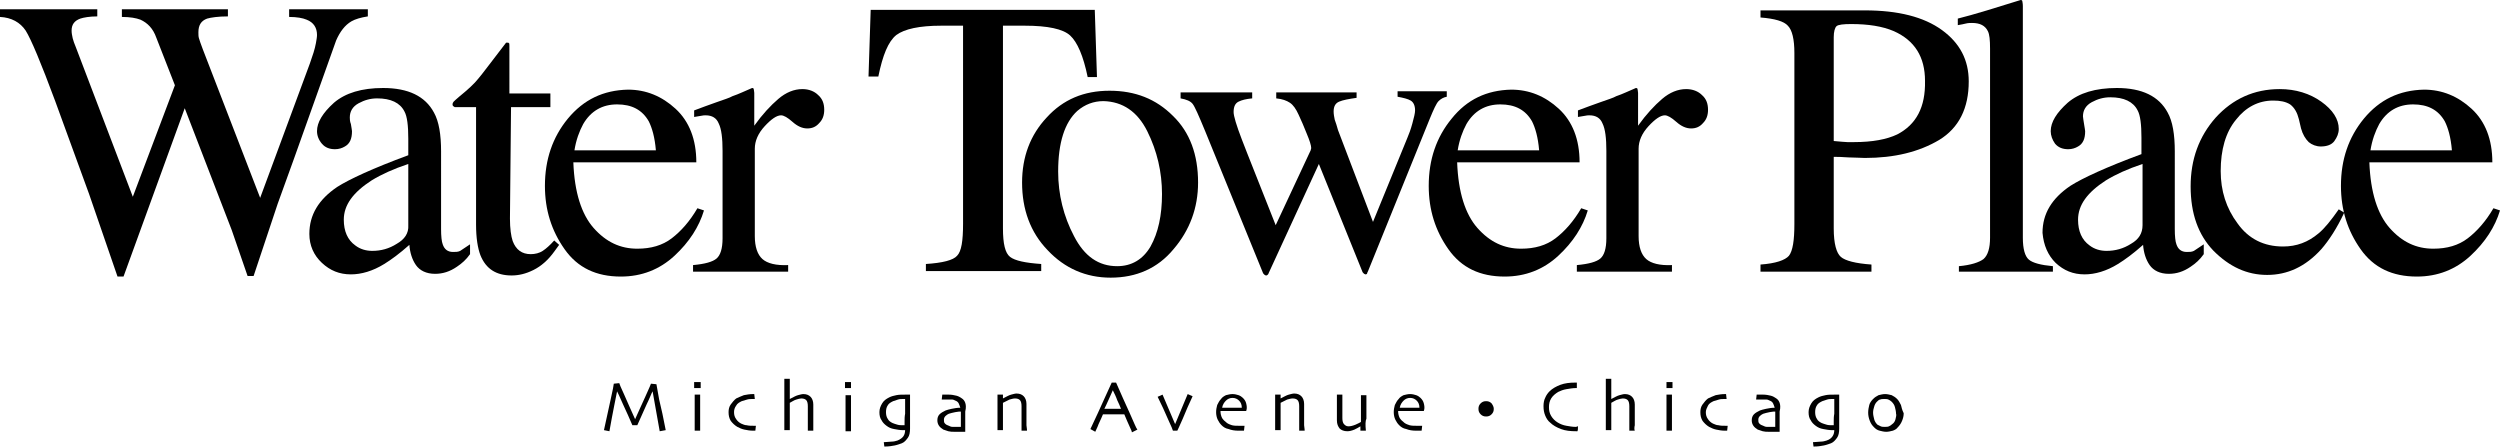 <svg xmlns="http://www.w3.org/2000/svg" xmlns:xlink="http://www.w3.org/1999/xlink" version="1.1" x="0px" y="0px" viewBox="0 0 457.4 81.7" xml:space="preserve" width="457.4"  height="81.7" >
<path d="M0,1.7h17.8v1.3c-1.4,0-2.5,0.2-3.1,0.4c-1.1,0.4-1.6,1.1-1.6,2.2c0,0.5,0.1,0.9,0.2,1.4c0.1,0.4,0.3,1,0.6,1.7L24.3,36 L32,15.6l-3.4-8.7C28,5.2,27,4.2,25.7,3.6c-0.8-0.3-1.9-0.5-3.4-0.5V1.7h19.4v1.3c-1.8,0-3.1,0.2-3.8,0.4 c-1.1,0.4-1.6,1.2-1.6,2.5c0,0.4,0,0.8,0.1,1.1c0.1,0.3,0.3,1,0.7,2l10.5,27.2l9.1-24.6c0.5-1.4,0.9-2.6,1.1-3.7 C57.9,7.3,58,6.8,58,6.4c0-1.3-0.6-2.3-1.9-2.8c-0.7-0.3-1.8-0.5-3.2-0.5V1.7h14.4v1.3c-1.3,0.2-2.3,0.5-3,0.9 c-1.2,0.7-2.1,1.9-2.8,3.5l-7.7,21.6l-3,8.3l-4.4,13.2h-1.1l-2.9-8.4l-8.6-22.3L22.6,50.6h-1.1l-5.2-15.1l-6.2-17 c-2.6-7-4.4-11.3-5.4-12.9C3.7,4.1,2.1,3.2,0,3.1V1.7z"></path>
<path d="M72.6,44.6c-1.4,0.9-2.9,1.3-4.5,1.3c-1.1,0-2.2-0.3-3.1-1c-1.4-1-2.1-2.6-2.1-4.7c0-2.7,1.7-5,5.1-7.2 c1.8-1.1,4-2.1,6.7-3v11.2C74.8,42.7,74,43.8,72.6,44.6z M58.9,48.1c1.5,1.4,3.2,2.1,5.3,2.1c1.9,0,4-0.6,6.1-1.9 c1.3-0.8,2.8-1.9,4.6-3.5c0.1,1.4,0.5,2.7,1.2,3.7c0.7,1,1.9,1.6,3.5,1.6c1.4,0,2.7-0.4,4-1.3c0.9-0.6,1.7-1.3,2.4-2.3v-1.8 c-0.9,0.6-1.5,1-1.8,1.2c-0.4,0.2-0.8,0.2-1.3,0.2c-1,0-1.6-0.5-1.9-1.4c-0.2-0.5-0.3-1.5-0.3-2.8V27.7c0-3.1-0.4-5.5-1.3-7.1 c-1.6-3-4.7-4.5-9.3-4.5c-3.9,0-6.9,0.9-9,2.7C59,20.7,58,22.4,58,24c0,0.8,0.3,1.6,0.9,2.3c0.6,0.7,1.4,1,2.4,1 c0.7,0,1.3-0.2,1.8-0.5c0.9-0.5,1.3-1.4,1.3-2.8c0-0.2-0.1-0.6-0.2-1.3C64,22.2,64,21.7,64,21.5c0-1.1,0.5-2,1.6-2.6 c1.1-0.6,2.2-0.9,3.4-0.9c2.5,0,4.2,0.8,5,2.4c0.5,0.9,0.7,2.6,0.7,5v3c-6.5,2.4-10.8,4.4-13,5.8c-3.4,2.3-5.1,5.1-5.1,8.6 C56.6,44.9,57.4,46.7,58.9,48.1z"></path>
<path d="M93.5,17.1h7.2v2.5h-7.2L93.3,40c0,1.8,0.2,3.2,0.5,4.1c0.6,1.6,1.7,2.4,3.3,2.4c0.8,0,1.6-0.2,2.2-0.6 c0.6-0.4,1.3-1,2.1-1.9l0.9,0.8l-0.8,1.1c-1.2,1.7-2.5,2.8-3.9,3.5c-1.4,0.7-2.7,1-4,1c-2.8,0-4.7-1.2-5.7-3.7 c-0.5-1.3-0.8-3.2-0.8-5.6V19.6h-3.9c-0.1-0.1-0.2-0.1-0.3-0.2c-0.1-0.1-0.1-0.2-0.1-0.3c0-0.2,0.1-0.4,0.2-0.5 c0.1-0.1,0.4-0.4,1-0.9c1.6-1.3,2.8-2.4,3.5-3.3c0.7-0.8,2.4-3.1,5.1-6.6c0.3,0,0.5,0,0.5,0.1c0.1,0,0.1,0.2,0.1,0.5V17.1z"></path>
<path d="M118.7,22.2c0.6,1.2,1.1,2.9,1.3,5.3h-14.9c0.3-1.9,0.9-3.5,1.6-4.8c1.4-2.4,3.5-3.6,6.2-3.6 C115.6,19.1,117.5,20.1,118.7,22.2z M103.9,21.7c-2.8,3.4-4.2,7.5-4.2,12.3c0,4.4,1.2,8.2,3.6,11.6c2.4,3.4,5.8,5,10.3,5 c3.8,0,7.1-1.3,9.8-3.8c2.7-2.5,4.5-5.3,5.4-8.3l-1.2-0.4c-1.4,2.4-3,4.2-4.7,5.5c-1.7,1.3-3.8,1.9-6.3,1.9c-3.1,0-5.7-1.2-8-3.8 c-2.2-2.5-3.5-6.5-3.7-12h22.5c0-4.2-1.3-7.5-3.8-9.8c-2.5-2.3-5.4-3.5-8.7-3.5C110.4,16.5,106.8,18.2,103.9,21.7z"></path>
<path d="M126.8,49.7v-1.2c2.2-0.2,3.6-0.6,4.3-1.2c0.7-0.6,1.1-1.8,1.1-3.7v-16c0-2.3-0.2-4-0.7-5c-0.4-1-1.2-1.5-2.4-1.5 c-0.2,0-0.5,0-0.9,0.1c-0.4,0.1-0.8,0.1-1.2,0.2v-1.2c1.3-0.5,2.7-1,4.1-1.5c1.4-0.5,2.4-0.8,2.9-1.1c1.2-0.4,2.4-1,3.6-1.5 c0.2,0,0.3,0.1,0.3,0.2c0,0.1,0.1,0.4,0.1,0.7V23c1.5-2.1,3-3.7,4.4-4.9c1.4-1.2,2.9-1.8,4.4-1.8c1.2,0,2.2,0.4,2.9,1.1 c0.8,0.7,1.1,1.6,1.1,2.7c0,1-0.3,1.8-0.9,2.4c-0.6,0.7-1.3,1-2.2,1c-0.9,0-1.8-0.4-2.7-1.2c-0.9-0.8-1.6-1.2-2.1-1.2 c-0.8,0-1.8,0.7-3,2c-1.2,1.3-1.8,2.7-1.8,4.1v16c0,2,0.5,3.4,1.4,4.2c0.9,0.8,2.5,1.2,4.7,1.1v1.2H126.8z"></path>
<path d="M158.9,14.1l0.4-12.3h41l0.4,12.3h-1.7c-0.8-3.9-1.9-6.4-3.2-7.6c-1.3-1.2-4.1-1.8-8.3-1.8h-4v37.1c0,2.8,0.4,4.5,1.3,5.2 c0.9,0.7,2.8,1.1,5.7,1.3v1.3h-21.1v-1.3c3.1-0.2,5-0.7,5.7-1.5c0.8-0.8,1.1-2.7,1.1-5.9V4.7h-4c-4,0-6.7,0.6-8.2,1.7 c-1.5,1.2-2.5,3.7-3.3,7.6H158.9z"></path>
<path d="M209.9,24c1.8,3.6,2.7,7.5,2.7,11.5c0,3.9-0.7,7.1-2.1,9.6c-1.4,2.4-3.5,3.6-6.1,3.6c-3.4,0-6-1.8-7.9-5.5 c-1.9-3.6-2.9-7.6-2.9-11.8c0-5.3,1.2-9,3.5-11.1c1.4-1.2,3-1.8,4.8-1.8C205.4,18.6,208.1,20.4,209.9,24z M191.7,45.8 c3.1,3.3,7,5,11.5,5c4.7,0,8.6-1.7,11.5-5.2c3-3.5,4.5-7.6,4.5-12.2c0-5.1-1.5-9.2-4.6-12.2c-3.1-3.1-6.9-4.6-11.6-4.6 c-4.7,0-8.5,1.6-11.5,4.9c-3,3.2-4.5,7.2-4.5,11.9C187,38.3,188.5,42.5,191.7,45.8z"></path>
<path d="M248.2,16.8v1.1c-1.4,0.2-2.5,0.4-3.2,0.7c-0.7,0.3-1,0.9-1,1.8c0,0.5,0.1,1,0.2,1.5c0.2,0.5,0.4,1.2,0.6,1.9l6.4,16.8 l6.3-15.4c0.3-0.7,0.6-1.5,0.9-2.6c0.3-1.1,0.5-1.9,0.5-2.4c0-0.9-0.3-1.5-0.8-1.8c-0.5-0.3-1.3-0.5-2.4-0.7v-1h9v1 c-0.6,0.1-1.1,0.4-1.5,0.8c-0.4,0.4-0.9,1.5-1.6,3.2l-11.3,27.9c-0.1,0.2-0.2,0.4-0.2,0.5c-0.1,0.1-0.2,0.1-0.3,0.1 c-0.3-0.1-0.4-0.3-0.5-0.4l-8-19.8L232.1,50c0,0.1-0.1,0.2-0.2,0.3c-0.1,0.1-0.2,0.1-0.3,0.1c-0.3-0.1-0.4-0.3-0.5-0.4L220.5,24 c-1.2-2.9-1.9-4.5-2.3-5c-0.4-0.5-1.1-0.8-2.2-1v-1.1h13.1v1.1c-1.1,0.1-1.9,0.3-2.5,0.6c-0.6,0.3-0.9,0.9-0.9,1.9 c0,0.7,0.5,2.4,1.5,5c0.6,1.5,1.3,3.4,2.2,5.6l4,10.1l6.4-13.7l0.1-0.4c0-0.5-0.3-1.4-0.8-2.6c-0.5-1.3-1-2.4-1.5-3.5 c-0.5-1.1-1-1.8-1.6-2.2c-0.6-0.4-1.4-0.7-2.5-0.8v-1.1H248.2z"></path>
<path d="M280.3,22.2c0.6,1.2,1.1,2.9,1.3,5.3h-14.9c0.3-1.9,0.9-3.5,1.6-4.8c1.4-2.4,3.5-3.6,6.2-3.6 C277.2,19.1,279.1,20.1,280.3,22.2z M265.6,21.7c-2.8,3.4-4.2,7.5-4.2,12.3c0,4.4,1.2,8.2,3.6,11.6c2.4,3.4,5.8,5,10.3,5 c3.8,0,7.1-1.3,9.8-3.8c2.7-2.5,4.5-5.3,5.4-8.3l-1.2-0.4c-1.4,2.4-3,4.2-4.7,5.5c-1.7,1.3-3.8,1.9-6.3,1.9c-3.1,0-5.7-1.2-8-3.8 c-2.2-2.5-3.5-6.5-3.7-12H289c0-4.2-1.3-7.5-3.8-9.8c-2.5-2.3-5.4-3.5-8.7-3.5C272,16.5,268.4,18.2,265.6,21.7z"></path>
<path d="M288.5,49.7v-1.2c2.2-0.2,3.6-0.6,4.3-1.2c0.7-0.6,1.1-1.8,1.1-3.7v-16c0-2.3-0.2-4-0.7-5c-0.4-1-1.2-1.5-2.4-1.5 c-0.2,0-0.5,0-0.9,0.1c-0.4,0.1-0.8,0.1-1.2,0.2v-1.2c1.3-0.5,2.7-1,4.1-1.5c1.4-0.5,2.4-0.8,2.9-1.1c1.2-0.4,2.4-1,3.6-1.5 c0.2,0,0.3,0.1,0.3,0.2c0,0.1,0.1,0.4,0.1,0.7V23c1.5-2.1,3-3.7,4.4-4.9c1.4-1.2,2.9-1.8,4.4-1.8c1.2,0,2.2,0.4,2.9,1.1 c0.8,0.7,1.1,1.6,1.1,2.7c0,1-0.3,1.8-0.9,2.4c-0.6,0.7-1.3,1-2.2,1c-0.9,0-1.8-0.4-2.7-1.2c-0.9-0.8-1.6-1.2-2.1-1.2 c-0.8,0-1.8,0.7-3,2c-1.2,1.3-1.8,2.7-1.8,4.1v16c0,2,0.5,3.4,1.4,4.2c0.9,0.8,2.5,1.2,4.7,1.1v1.2H288.5z"></path>
<path d="M347.1,24.6c-1.9,0.9-4.5,1.4-7.9,1.4c-0.4,0-0.8,0-1.2,0c-0.4,0-1.3-0.1-2.5-0.2V6.8c0-1,0.2-1.7,0.5-2 c0.3-0.3,1.3-0.4,2.7-0.4c3.1,0,5.7,0.4,7.8,1.3c3.8,1.7,5.7,4.7,5.7,9.1C352.3,19.6,350.6,22.8,347.1,24.6z M342.4,49.7v-1.3 c-2.9-0.2-4.8-0.7-5.6-1.4s-1.3-2.4-1.3-5.2V28.7c0.6,0,1.5,0,2.7,0.1c1.2,0,2.2,0.1,3,0.1c5.4,0,9.9-1.1,13.6-3.3 c3.6-2.2,5.4-5.8,5.4-10.7c0-3.9-1.6-7-4.9-9.4c-3.3-2.4-8-3.6-14.1-3.6h-19.1v1.3c2.6,0.2,4.3,0.7,5,1.5c0.8,0.8,1.2,2.5,1.2,5 V41c0,3-0.3,4.9-1,5.8c-0.7,0.8-2.4,1.4-5.2,1.6v1.3H342.4z"></path>
<path d="M358.4,49.7v-1c2.2-0.2,3.7-0.7,4.5-1.3c0.8-0.7,1.2-2,1.2-3.9V8.9c0-1.6-0.1-2.6-0.4-3.2c-0.5-1-1.4-1.5-2.9-1.5 c-0.3,0-0.7,0-1.1,0.1c-0.4,0.1-0.9,0.2-1.5,0.3V3.4c3.2-0.8,7-2,11.5-3.4c0.2,0,0.3,0.1,0.3,0.2c0,0.1,0.1,0.4,0.1,0.9v42.4 c0,2.1,0.4,3.4,1.1,4c0.7,0.6,2.2,1,4.4,1.2v1H358.4z"></path>
<path d="M389.9,44.6c-1.4,0.9-2.9,1.3-4.5,1.3c-1.1,0-2.2-0.3-3.1-1c-1.4-1-2.1-2.6-2.1-4.7c0-2.7,1.7-5,5.1-7.2 c1.8-1.1,4-2.1,6.7-3v11.2C392,42.7,391.3,43.8,389.9,44.6z M376.1,48.1c1.5,1.4,3.2,2.1,5.3,2.1c1.9,0,4-0.6,6.1-1.9 c1.3-0.8,2.8-1.9,4.6-3.5c0.1,1.4,0.5,2.7,1.2,3.7c0.7,1,1.9,1.6,3.5,1.6c1.4,0,2.7-0.4,4-1.3c0.9-0.6,1.7-1.3,2.4-2.3v-1.8 c-0.9,0.6-1.5,1-1.8,1.2c-0.4,0.2-0.8,0.2-1.3,0.2c-1,0-1.6-0.5-1.9-1.4c-0.2-0.5-0.3-1.5-0.3-2.8V27.7c0-3.1-0.4-5.5-1.3-7.1 c-1.6-3-4.7-4.5-9.3-4.5c-3.9,0-6.9,0.9-9,2.7c-2,1.8-3.1,3.5-3.1,5.2c0,0.8,0.3,1.6,0.8,2.3c0.6,0.7,1.4,1,2.4,1 c0.7,0,1.3-0.2,1.8-0.5c0.9-0.5,1.3-1.4,1.3-2.8c0-0.2-0.1-0.6-0.2-1.3c-0.1-0.7-0.2-1.2-0.2-1.4c0-1.1,0.5-2,1.6-2.6 c1.1-0.6,2.2-0.9,3.4-0.9c2.5,0,4.2,0.8,5,2.4c0.5,0.9,0.7,2.6,0.7,5v3c-6.5,2.4-10.8,4.4-13,5.8c-3.4,2.3-5.1,5.1-5.1,8.6 C373.9,44.9,374.7,46.7,376.1,48.1z"></path>
<path d="M417.1,16.3c2.9,0,5.5,0.8,7.6,2.3c2.1,1.5,3.2,3.2,3.2,5c0,0.8-0.3,1.5-0.8,2.2c-0.5,0.7-1.4,1-2.5,1 c-0.8,0-1.6-0.3-2.2-0.8c-0.6-0.6-1.1-1.4-1.4-2.5l-0.4-1.7c-0.3-1.2-0.8-2.1-1.6-2.7c-0.8-0.5-1.8-0.7-3.1-0.7 c-2.7,0-5,1.2-6.8,3.5c-1.9,2.3-2.8,5.5-2.8,9.4c0,3.6,1,6.8,3.1,9.6c2,2.8,4.8,4.2,8.3,4.2c2.5,0,4.6-0.8,6.5-2.4 c1.1-0.9,2.3-2.4,3.7-4.4l1,0.6c-1.3,2.8-2.8,5.1-4.2,6.7c-2.9,3.2-6.2,4.7-9.9,4.7c-3.7,0-6.9-1.5-9.8-4.4 c-2.8-2.9-4.2-6.8-4.2-11.8c0-4.9,1.5-9.1,4.6-12.6C408.5,18.1,412.4,16.3,417.1,16.3z"></path>
<path d="M447.3,22.2c0.6,1.2,1.1,2.9,1.3,5.3h-14.9c0.3-1.9,0.9-3.5,1.6-4.8c1.4-2.4,3.5-3.6,6.2-3.6 C444.2,19.1,446.1,20.1,447.3,22.2z M432.5,21.7c-2.8,3.4-4.2,7.5-4.2,12.3c0,4.4,1.2,8.2,3.6,11.6c2.4,3.4,5.8,5,10.3,5 c3.8,0,7.1-1.3,9.8-3.8c2.7-2.5,4.5-5.3,5.4-8.3l-1.2-0.4c-1.4,2.4-3,4.2-4.7,5.5c-1.7,1.3-3.8,1.9-6.3,1.9c-3.1,0-5.7-1.2-8-3.8 c-2.2-2.5-3.5-6.5-3.7-12H456c0-4.2-1.3-7.5-3.8-9.8c-2.5-2.3-5.4-3.5-8.7-3.5C439,16.5,435.4,18.2,432.5,21.7z"></path>

<path d="M121.8,78.7l-1.1,0.2l-1.3-7.3h0c-0.2,0.3-0.5,1.2-1.1,2.4c-0.6,1.3-1.1,2.5-1.7,3.8h-0.9c-0.5-1.2-1.1-2.5-1.7-3.8 c-0.6-1.4-1-2.2-1.1-2.4h0c0,0.1-0.2,0.9-0.5,2.5c-0.3,1.5-0.6,3.1-0.9,4.8l-1-0.2c0.4-1.9,0.8-3.7,1.2-5.5c0.4-1.8,0.6-2.8,0.6-3 l1-0.1c0,0.1,0.3,0.8,0.9,2.1c0.6,1.3,1.2,2.8,2,4.5h0c0.6-1.3,1.2-2.7,1.9-4.2c0.7-1.5,1-2.3,1-2.3l1,0.1c0,0.1,0.2,1,0.5,2.8 C121,74.7,121.4,76.6,121.8,78.7z"></path>
<path d="M128.2,69.9V71H127v-1.1H128.2z M128.1,78.8h-1c0-0.1,0-0.5,0-1.3c0-0.8,0-1.4,0-1.9c0-0.4,0-0.9,0-1.5c0-0.5,0-1.2,0-1.9 h1c0,0.6,0,1.2,0,1.7c0,0.5,0,1,0,1.4c0,1,0,1.8,0,2.4C128.1,78.5,128.1,78.8,128.1,78.8z"></path>
<path d="M138.3,77.9l-0.1,0.9c0,0-0.1,0-0.2,0c-0.1,0-0.1,0-0.2,0c-0.6,0-1.1-0.1-1.6-0.2c-0.5-0.1-0.9-0.3-1.3-0.5 c-0.5-0.3-0.9-0.7-1.2-1.1c-0.3-0.5-0.4-1-0.4-1.6c0-0.5,0.1-1,0.4-1.4c0.3-0.4,0.6-0.8,1-1.1c0.4-0.2,0.9-0.4,1.4-0.6 c0.5-0.1,1.1-0.2,1.7-0.2c0,0,0.1,0,0.1,0s0.1,0,0.1,0l0.1,0.9c0,0-0.1,0-0.1,0c0,0-0.1,0-0.1,0c-0.5,0-0.9,0-1.2,0.1 c-0.3,0.1-0.7,0.2-1,0.3c-0.4,0.2-0.8,0.4-1,0.8c-0.3,0.4-0.4,0.8-0.4,1.2c0,0.5,0.1,0.9,0.4,1.3c0.2,0.3,0.5,0.6,0.9,0.8 c0.3,0.1,0.6,0.3,1,0.3c0.4,0.1,0.8,0.1,1.2,0.1c0.1,0,0.1,0,0.2,0C138.2,77.9,138.3,77.9,138.3,77.9z"></path>
<path d="M148.8,78.8h-1c0-0.1,0-0.5,0-1.2c0-0.6,0-1.1,0-1.3c0-0.2,0-0.6,0-1c0-0.4,0-0.8,0-1c0-0.5-0.1-0.9-0.3-1.1 c-0.2-0.2-0.5-0.3-0.9-0.3c-0.2,0-0.6,0.1-0.9,0.2c-0.4,0.1-0.8,0.4-1.2,0.6l0,5h-1c0-0.2,0-0.8,0-2c0-1.2,0-2.2,0-2.9 c0-0.5,0-1.1,0-1.9c0-0.8,0-1.6,0-2.6h1l0,3.7l0,0c0.6-0.3,1.1-0.6,1.5-0.7c0.4-0.1,0.7-0.2,1-0.2c0.6,0,1,0.2,1.3,0.5 c0.3,0.3,0.5,0.8,0.5,1.4c0,0.5,0,1,0,1.4c0,0.4,0,0.7,0,1c0,0.4,0,0.8,0,1.4C148.8,78.2,148.8,78.6,148.8,78.8z"></path>
<path d="M154.6,69.9V71h1.1v-1.1H154.6z M155.7,77.8c0-0.6,0-1.4,0-2.4c0-0.4,0-0.9,0-1.4c0-0.5,0-1.1,0-1.7h-1c0,0.7,0,1.3,0,1.9 c0,0.5,0,1,0,1.5c0,0.5,0,1.2,0,1.9c0,0.8,0,1.2,0,1.3h1C155.7,78.8,155.7,78.5,155.7,77.8z"></path>
<path d="M165.5,77.1c0,0.4,0,0.7,0,0.7c0,0-0.1,0-0.1,0c0,0-0.1,0-0.1,0c-0.4,0-0.8,0-1.1-0.1c-0.3-0.1-0.7-0.2-0.9-0.3 c-0.4-0.2-0.7-0.4-0.9-0.8c-0.2-0.3-0.3-0.7-0.3-1.2c0-0.5,0.1-0.9,0.3-1.2c0.2-0.4,0.6-0.6,1-0.8c0.3-0.1,0.6-0.2,0.9-0.3 c0.3-0.1,0.6-0.1,1.1-0.1c0,0,0.1,0,0.1,0c0,0,0.1,0,0.1,0c0,0.5,0,1,0,1.5c0,0.5,0,0.9,0,1.2C165.5,76.2,165.5,76.7,165.5,77.1z M166.1,72.2c-0.1,0-0.2,0-0.4,0c-0.7,0-1.2,0-1.7,0.1c-0.5,0.1-0.9,0.2-1.3,0.4c-0.6,0.3-1,0.6-1.3,1.1c-0.3,0.5-0.5,1-0.5,1.6 c0,0.6,0.1,1.1,0.4,1.5c0.2,0.4,0.5,0.7,0.9,1c0.4,0.3,0.8,0.5,1.4,0.6c0.5,0.1,1.1,0.2,1.6,0.2c0.1,0,0.1,0,0.2,0 c0.1,0,0.1,0,0.2,0c0,0.4-0.1,0.8-0.3,1.1c-0.2,0.3-0.6,0.6-1.1,0.8c-0.3,0.1-0.7,0.2-1.1,0.2c-0.4,0-0.9,0.1-1.4,0.1l0.1,0.8 c0.8,0,1.4-0.1,1.9-0.2c0.5-0.1,1-0.3,1.3-0.4c0.5-0.2,0.8-0.6,1.1-1c0.3-0.4,0.4-1,0.4-1.7c0-0.4,0-0.8,0-1.3c0-0.5,0-1,0-1.4 c0-0.7,0-1.4,0-2.2c0-0.8,0-1.2,0-1.3C166.4,72.2,166.2,72.2,166.1,72.2z"></path>
<path d="M175.8,77.7c0,0.3,0,0.4,0,0.4c-0.1,0-0.3,0-0.4,0s-0.2,0-0.3,0c-0.3,0-0.6,0-0.8,0c-0.3,0-0.5-0.1-0.7-0.2 c-0.3-0.1-0.5-0.2-0.7-0.4c-0.2-0.2-0.2-0.4-0.2-0.7c0-0.3,0.1-0.5,0.3-0.7c0.2-0.2,0.4-0.3,0.6-0.4c0.3-0.1,0.7-0.2,1.2-0.3 c0.5-0.1,0.8-0.1,1-0.1c0,0.3,0,0.6,0,0.8c0,0.2,0,0.4,0,0.6C175.8,77.1,175.8,77.4,175.8,77.7z M176.6,73.7 c-0.1-0.3-0.3-0.6-0.6-0.8c-0.3-0.2-0.6-0.4-1-0.5c-0.4-0.1-0.9-0.2-1.4-0.2c-0.3,0-0.6,0-0.8,0c-0.2,0-0.3,0-0.4,0l-0.1,0.9 c0.2,0,0.4,0,0.6,0c0.1,0,0.3,0,0.5,0c0.3,0,0.6,0,0.8,0c0.2,0,0.4,0.1,0.6,0.2c0.3,0.1,0.5,0.3,0.6,0.5c0.1,0.2,0.2,0.5,0.3,0.8 c-0.6,0-1.1,0.1-1.6,0.2c-0.5,0.1-0.8,0.2-1.1,0.3c-0.4,0.2-0.8,0.4-1.1,0.7c-0.3,0.3-0.4,0.7-0.4,1.1c0,0.4,0.1,0.7,0.3,1 c0.2,0.3,0.5,0.5,0.8,0.7c0.3,0.1,0.6,0.2,0.9,0.3c0.4,0.1,0.7,0.1,1.1,0.1c0.6,0,1,0,1.4,0c0.4,0,0.6,0,0.6,0c0-0.1,0-0.4,0-1.1 c0-0.7,0-1.5,0-2.6C176.8,74.5,176.7,74,176.6,73.7z"></path>
<path d="M187.9,78.8h-1c0-0.1,0-0.5,0-1.2c0-0.7,0-1.1,0-1.3c0-0.2,0-0.6,0-1c0-0.4,0-0.8,0-1c0-0.5-0.1-0.9-0.3-1.1 c-0.2-0.2-0.5-0.3-0.9-0.3c-0.3,0-0.6,0.1-1,0.2c-0.4,0.2-0.8,0.4-1.2,0.6c0,0,0,0.3,0,0.8c0,0.5,0,0.9,0,1.3c0,0.5,0,1.1,0,1.8 c0,0.7,0,1.1,0,1.1h-1c0,0,0-0.3,0-0.8c0-0.5,0-1.2,0-2.2c0-0.5,0-1,0-1.6c0-0.6,0-1.3,0-1.9h1l0,0.7l0,0c0.6-0.3,1.1-0.6,1.5-0.7 c0.4-0.1,0.7-0.2,1-0.2c0.6,0,1,0.2,1.3,0.5c0.3,0.3,0.5,0.8,0.5,1.4c0,0.5,0,1,0,1.4c0,0.4,0,0.7,0,1c0,0.4,0,0.9,0,1.5 C187.9,78.4,187.9,78.8,187.9,78.8z"></path>
<path d="M202,74.9L202,74.9c0.2-0.4,0.5-1,0.8-1.7c0.3-0.7,0.6-1.3,0.8-1.8h0c0.3,0.6,0.6,1.2,0.8,1.8c0.3,0.6,0.5,1.1,0.7,1.6 l0,0H202z M206.7,75.6c-0.8-1.8-1.7-3.7-2.5-5.6h-0.8c-0.9,1.9-1.7,3.8-2.5,5.5c-0.8,1.8-1.3,2.7-1.4,3l0.9,0.5 c0-0.1,0.2-0.4,0.4-0.9c0.2-0.6,0.6-1.3,1-2.3h3.9c0.4,0.9,0.7,1.7,1,2.3c0.3,0.6,0.4,0.9,0.4,1l1-0.5 C207.9,78.4,207.5,77.4,206.7,75.6z"></path>
<path d="M217.3,72.1l0.9,0.4c-0.6,1.3-1.2,2.6-1.8,4.1c-0.6,1.4-1,2.2-1,2.2h-0.8c0-0.1-0.3-0.8-0.9-2.1c-0.6-1.4-1.2-2.7-1.9-4.1 l0.9-0.4l2.3,5.4h0L217.3,72.1z"></path>
<path d="M224.3,73.3c0.3-0.3,0.7-0.5,1.2-0.5c0.5,0,0.9,0.2,1.2,0.5c0.3,0.3,0.5,0.7,0.5,1.3h-3.6C223.7,74,224,73.6,224.3,73.3z M228,73.8c-0.1-0.4-0.3-0.7-0.6-1c-0.2-0.2-0.5-0.4-0.8-0.5c-0.3-0.1-0.7-0.2-1.1-0.2c-0.4,0-0.8,0.1-1.2,0.2 c-0.4,0.2-0.7,0.4-0.9,0.7c-0.3,0.3-0.5,0.7-0.7,1.1c-0.1,0.4-0.2,0.8-0.2,1.3c0,0.5,0.1,1,0.3,1.4c0.2,0.4,0.4,0.7,0.7,1 c0.3,0.3,0.7,0.6,1.3,0.7c0.5,0.2,1.1,0.3,1.8,0.3c0.3,0,0.5,0,0.7,0c0.2,0,0.3,0,0.3,0l0.1-0.9c0,0-0.2,0-0.4,0 c-0.2,0-0.4,0-0.7,0c-0.4,0-0.8,0-1.2-0.1c-0.3-0.1-0.6-0.2-0.9-0.4c-0.4-0.3-0.7-0.6-0.9-0.9c-0.2-0.4-0.3-0.8-0.3-1.3h4.7 C228.2,74.7,228.1,74.2,228,73.8z"></path>
<path d="M238.7,78.8h-1c0-0.1,0-0.5,0-1.2c0-0.7,0-1.1,0-1.3c0-0.2,0-0.6,0-1c0-0.4,0-0.8,0-1c0-0.5-0.1-0.9-0.3-1.1 c-0.2-0.2-0.5-0.3-0.9-0.3c-0.3,0-0.6,0.1-1,0.2c-0.4,0.2-0.8,0.4-1.2,0.6c0,0,0,0.3,0,0.8c0,0.5,0,0.9,0,1.3c0,0.5,0,1.1,0,1.8 c0,0.7,0,1.1,0,1.1h-1c0,0,0-0.3,0-0.8c0-0.5,0-1.2,0-2.2c0-0.5,0-1,0-1.6c0-0.6,0-1.3,0-1.9h1l0,0.7l0,0c0.6-0.3,1.1-0.6,1.5-0.7 c0.4-0.1,0.7-0.2,1-0.2c0.6,0,1,0.2,1.3,0.5c0.3,0.3,0.5,0.8,0.5,1.4c0,0.5,0,1,0,1.4c0,0.4,0,0.7,0,1c0,0.4,0,0.9,0,1.5 C238.7,78.4,238.7,78.8,238.7,78.8z"></path>
<path d="M249.9,78.8h-1V78l0,0c-0.3,0.2-0.7,0.4-1.1,0.6c-0.5,0.2-0.9,0.3-1.3,0.3c-0.6,0-1.1-0.2-1.4-0.5 c-0.3-0.4-0.5-0.8-0.5-1.5c0-0.3,0-0.8,0-1.2c0-0.5,0-0.8,0-1c0-0.4,0-0.9,0-1.5c0-0.6,0-0.9,0-1h1c0,0.1,0,0.4,0,0.9 c0,0.6,0,1,0,1.4c0,0.3,0,0.7,0,1.1c0,0.4,0,0.8,0,0.9c0,0.5,0.1,0.9,0.3,1.1c0.2,0.2,0.4,0.4,0.8,0.4c0.4,0,0.8-0.1,1.3-0.3 c0.5-0.2,0.8-0.4,1-0.5c0-0.1,0-0.3,0-0.7c0-0.4,0-1,0-1.6c0-0.5,0-1,0-1.6c0-0.6,0-1,0-1h1c0,0.1,0,0.3,0,0.7c0,0.4,0,1.1,0,2.1 c0,0.6,0,1,0,1.5C249.8,77,249.8,77.7,249.9,78.8z"></path>
<path d="M256.8,73.3c0.3-0.3,0.7-0.5,1.2-0.5s0.9,0.2,1.2,0.5c0.3,0.3,0.5,0.7,0.5,1.3h-3.6C256.2,74,256.5,73.6,256.8,73.3z M260.5,73.8c-0.1-0.4-0.3-0.7-0.6-1c-0.2-0.2-0.5-0.4-0.8-0.5c-0.3-0.1-0.7-0.2-1.1-0.2c-0.4,0-0.8,0.1-1.2,0.2 c-0.4,0.2-0.7,0.4-0.9,0.7c-0.3,0.3-0.5,0.7-0.7,1.1c-0.1,0.4-0.2,0.8-0.2,1.3c0,0.5,0.1,1,0.3,1.4c0.2,0.4,0.4,0.7,0.7,1 c0.3,0.3,0.7,0.6,1.3,0.7c0.5,0.2,1.1,0.3,1.8,0.3c0.3,0,0.5,0,0.7,0c0.2,0,0.3,0,0.3,0l0.1-0.9c0,0-0.2,0-0.4,0 c-0.2,0-0.4,0-0.7,0c-0.4,0-0.8,0-1.2-0.1c-0.3-0.1-0.6-0.2-0.9-0.4c-0.4-0.3-0.7-0.6-0.9-0.9c-0.2-0.4-0.3-0.8-0.3-1.3h4.7 C260.7,74.7,260.6,74.2,260.5,73.8z"></path>
<path d="M273.3,74.8c0,0.4-0.1,0.7-0.4,1c-0.3,0.3-0.6,0.4-1,0.4c-0.4,0-0.7-0.1-1-0.4c-0.3-0.3-0.4-0.6-0.4-1 c0-0.4,0.1-0.7,0.4-1c0.3-0.3,0.6-0.4,1-0.4c0.4,0,0.7,0.1,1,0.4C273.1,74.1,273.3,74.4,273.3,74.8z"></path>
<path d="M288.7,78c0,0,0,0.1,0,0.3c0,0.2,0,0.4-0.1,0.6c0,0-0.1,0-0.1,0c0,0-0.1,0-0.1,0c-1.1,0-2-0.1-2.8-0.4 c-0.8-0.3-1.5-0.7-2-1.2c-0.4-0.3-0.7-0.8-0.9-1.3c-0.2-0.5-0.3-1-0.3-1.7c0-0.6,0.1-1.1,0.3-1.5c0.2-0.5,0.5-0.9,0.8-1.2 c0.5-0.5,1.2-0.9,2-1.2c0.8-0.3,1.7-0.4,2.7-0.4c0,0,0.1,0,0.2,0c0.1,0,0.1,0,0.1,0c0,0.1,0,0.2,0,0.4c0,0.2,0,0.4,0,0.6 c0,0-0.1,0-0.1,0s-0.1,0-0.1,0c-0.5,0-1.1,0.1-1.7,0.2c-0.6,0.1-1.1,0.3-1.5,0.5c-0.5,0.3-1,0.7-1.3,1.2c-0.3,0.5-0.4,1-0.4,1.6 c0,0.6,0.1,1.1,0.4,1.6c0.3,0.5,0.7,0.9,1.2,1.2c0.5,0.3,1,0.5,1.6,0.6c0.6,0.1,1.1,0.2,1.7,0.2c0,0,0.1,0,0.1,0 C288.5,78,288.6,78,288.7,78z"></path>
<path d="M299.1,78.8h-1c0-0.1,0-0.5,0-1.2c0-0.6,0-1.1,0-1.3c0-0.2,0-0.6,0-1c0-0.4,0-0.8,0-1c0-0.5-0.1-0.9-0.3-1.1 c-0.2-0.2-0.5-0.3-0.9-0.3c-0.2,0-0.6,0.1-0.9,0.2c-0.4,0.1-0.8,0.4-1.2,0.6l0,5h-1c0-0.2,0-0.8,0-2c0-1.2,0-2.2,0-2.9 c0-0.5,0-1.1,0-1.9c0-0.8,0-1.6,0-2.6h1l0,3.7l0,0c0.6-0.3,1.1-0.6,1.5-0.7c0.4-0.1,0.7-0.2,1-0.2c0.6,0,1,0.2,1.3,0.5 c0.3,0.3,0.5,0.8,0.5,1.4c0,0.5,0,1,0,1.4c0,0.4,0,0.7,0,1c0,0.4,0,0.8,0,1.4C299,78.2,299,78.6,299.1,78.8z"></path>
<path d="M306,69.9V71h-1.1v-1.1H306z M305.9,78.8h-1c0-0.1,0-0.5,0-1.3c0-0.8,0-1.4,0-1.9c0-0.4,0-0.9,0-1.5c0-0.5,0-1.2,0-1.9h1 c0,0.6,0,1.2,0,1.7c0,0.5,0,1,0,1.4c0,1,0,1.8,0,2.4C305.9,78.5,305.9,78.8,305.9,78.8z"></path>
<path d="M316.1,77.9l-0.1,0.9c0,0-0.1,0-0.2,0c-0.1,0-0.1,0-0.2,0c-0.6,0-1.1-0.1-1.6-0.2c-0.5-0.1-0.9-0.3-1.3-0.5 c-0.5-0.3-0.9-0.7-1.2-1.1c-0.3-0.5-0.4-1-0.4-1.6c0-0.5,0.1-1,0.4-1.4c0.3-0.4,0.6-0.8,1-1.1c0.4-0.2,0.9-0.4,1.4-0.6 c0.5-0.1,1.1-0.2,1.7-0.2c0,0,0.1,0,0.1,0s0.1,0,0.1,0l0.1,0.9c0,0-0.1,0-0.1,0c0,0-0.1,0-0.1,0c-0.5,0-0.9,0-1.2,0.1 c-0.3,0.1-0.7,0.2-1,0.3c-0.4,0.2-0.8,0.4-1,0.8c-0.2,0.4-0.4,0.8-0.4,1.2c0,0.5,0.1,0.9,0.4,1.3c0.2,0.3,0.5,0.6,0.9,0.8 c0.3,0.1,0.6,0.3,1,0.3c0.4,0.1,0.8,0.1,1.2,0.1c0.1,0,0.1,0,0.2,0C316,77.9,316.1,77.9,316.1,77.9z"></path>
<path d="M324.8,77.7c0,0.3,0,0.4,0,0.4c-0.1,0-0.3,0-0.4,0s-0.2,0-0.3,0c-0.3,0-0.6,0-0.8,0c-0.3,0-0.5-0.1-0.7-0.2 c-0.3-0.1-0.5-0.2-0.7-0.4c-0.2-0.2-0.2-0.4-0.2-0.7c0-0.3,0.1-0.5,0.3-0.7c0.2-0.2,0.4-0.3,0.6-0.4c0.3-0.1,0.7-0.2,1.2-0.3 c0.5-0.1,0.8-0.1,1-0.1c0,0.3,0,0.6,0,0.8c0,0.2,0,0.4,0,0.6C324.8,77.1,324.8,77.4,324.8,77.7z M325.6,73.7 c-0.1-0.3-0.3-0.6-0.6-0.8c-0.3-0.2-0.6-0.4-1-0.5c-0.4-0.1-0.9-0.2-1.4-0.2c-0.3,0-0.6,0-0.8,0c-0.2,0-0.3,0-0.4,0l-0.1,0.9 c0.2,0,0.4,0,0.6,0c0.1,0,0.3,0,0.5,0c0.3,0,0.6,0,0.8,0c0.2,0,0.4,0.1,0.6,0.2c0.3,0.1,0.5,0.3,0.6,0.5c0.1,0.2,0.2,0.5,0.3,0.8 c-0.6,0-1.1,0.1-1.6,0.2c-0.5,0.1-0.8,0.2-1.1,0.3c-0.4,0.2-0.8,0.4-1.1,0.7c-0.3,0.3-0.4,0.7-0.4,1.1c0,0.4,0.1,0.7,0.3,1 c0.2,0.3,0.5,0.5,0.8,0.7c0.3,0.1,0.6,0.2,0.9,0.3c0.4,0.1,0.7,0.1,1.1,0.1c0.6,0,1,0,1.4,0c0.4,0,0.6,0,0.6,0c0-0.1,0-0.4,0-1.1 c0-0.7,0-1.5,0-2.6C325.8,74.5,325.7,74,325.6,73.7z"></path>
<path d="M335.5,77.1c0,0.4,0,0.7,0,0.7c0,0-0.1,0-0.1,0c0,0-0.1,0-0.1,0c-0.4,0-0.8,0-1.1-0.1c-0.3-0.1-0.7-0.2-0.9-0.3 c-0.4-0.2-0.7-0.4-0.9-0.8c-0.2-0.3-0.3-0.7-0.3-1.2c0-0.5,0.1-0.9,0.3-1.2c0.2-0.4,0.6-0.6,1-0.8c0.3-0.1,0.6-0.2,0.9-0.3 c0.3-0.1,0.6-0.1,1.1-0.1c0,0,0.1,0,0.1,0s0.1,0,0.1,0c0,0.5,0,1,0,1.5c0,0.5,0,0.9,0,1.2C335.5,76.2,335.5,76.7,335.5,77.1z M336.1,72.2c-0.1,0-0.2,0-0.4,0c-0.7,0-1.2,0-1.7,0.1c-0.5,0.1-0.9,0.2-1.3,0.4c-0.6,0.3-1,0.6-1.3,1.1c-0.3,0.5-0.5,1-0.5,1.6 c0,0.6,0.1,1.1,0.4,1.5c0.2,0.4,0.5,0.7,0.9,1c0.4,0.3,0.8,0.5,1.4,0.6c0.5,0.1,1.1,0.2,1.6,0.2c0.1,0,0.1,0,0.2,0 c0.1,0,0.1,0,0.2,0c0,0.4-0.1,0.8-0.3,1.1c-0.2,0.3-0.5,0.6-1.1,0.8c-0.3,0.1-0.7,0.2-1.1,0.2c-0.4,0-0.9,0.1-1.4,0.1l0.1,0.8 c0.8,0,1.4-0.1,1.9-0.2c0.5-0.1,1-0.3,1.3-0.4c0.5-0.2,0.8-0.6,1.1-1c0.3-0.4,0.4-1,0.4-1.7c0-0.4,0-0.8,0-1.3c0-0.5,0-1,0-1.4 c0-0.7,0-1.4,0-2.2c0-0.8,0-1.2,0-1.3C336.3,72.2,336.2,72.2,336.1,72.2z"></path>
<path d="M346.8,76.7c-0.1,0.4-0.3,0.7-0.6,0.9c-0.2,0.2-0.4,0.3-0.6,0.4c-0.2,0.1-0.5,0.1-0.8,0.1c-0.2,0-0.5,0-0.7-0.1 c-0.2-0.1-0.4-0.2-0.6-0.3c-0.3-0.3-0.5-0.6-0.6-1c-0.1-0.4-0.2-0.8-0.2-1.2c0-0.4,0.1-0.8,0.2-1.1c0.1-0.4,0.3-0.7,0.5-0.9 c0.2-0.2,0.4-0.4,0.6-0.4c0.2-0.1,0.5-0.1,0.8-0.1c0.2,0,0.5,0,0.7,0.1c0.2,0.1,0.4,0.2,0.6,0.4c0.3,0.3,0.5,0.6,0.6,1 c0.1,0.4,0.2,0.8,0.2,1.2C347,75.9,346.9,76.3,346.8,76.7z M347.8,74.1c-0.2-0.4-0.4-0.8-0.7-1.1c-0.3-0.3-0.6-0.5-1-0.7 c-0.4-0.1-0.8-0.2-1.2-0.2c-0.4,0-0.8,0.1-1.2,0.2c-0.4,0.2-0.7,0.4-1,0.7c-0.3,0.3-0.6,0.7-0.7,1.1s-0.2,0.9-0.2,1.4 c0,0.5,0.1,1,0.3,1.5c0.2,0.5,0.4,0.8,0.8,1.2c0.3,0.3,0.6,0.5,1,0.6s0.8,0.2,1.2,0.2c0.4,0,0.8-0.1,1.2-0.2 c0.3-0.1,0.7-0.3,0.9-0.6c0.3-0.3,0.6-0.7,0.8-1.2c0.2-0.5,0.3-0.9,0.3-1.4C348,75,347.9,74.5,347.8,74.1z"></path>
</svg>